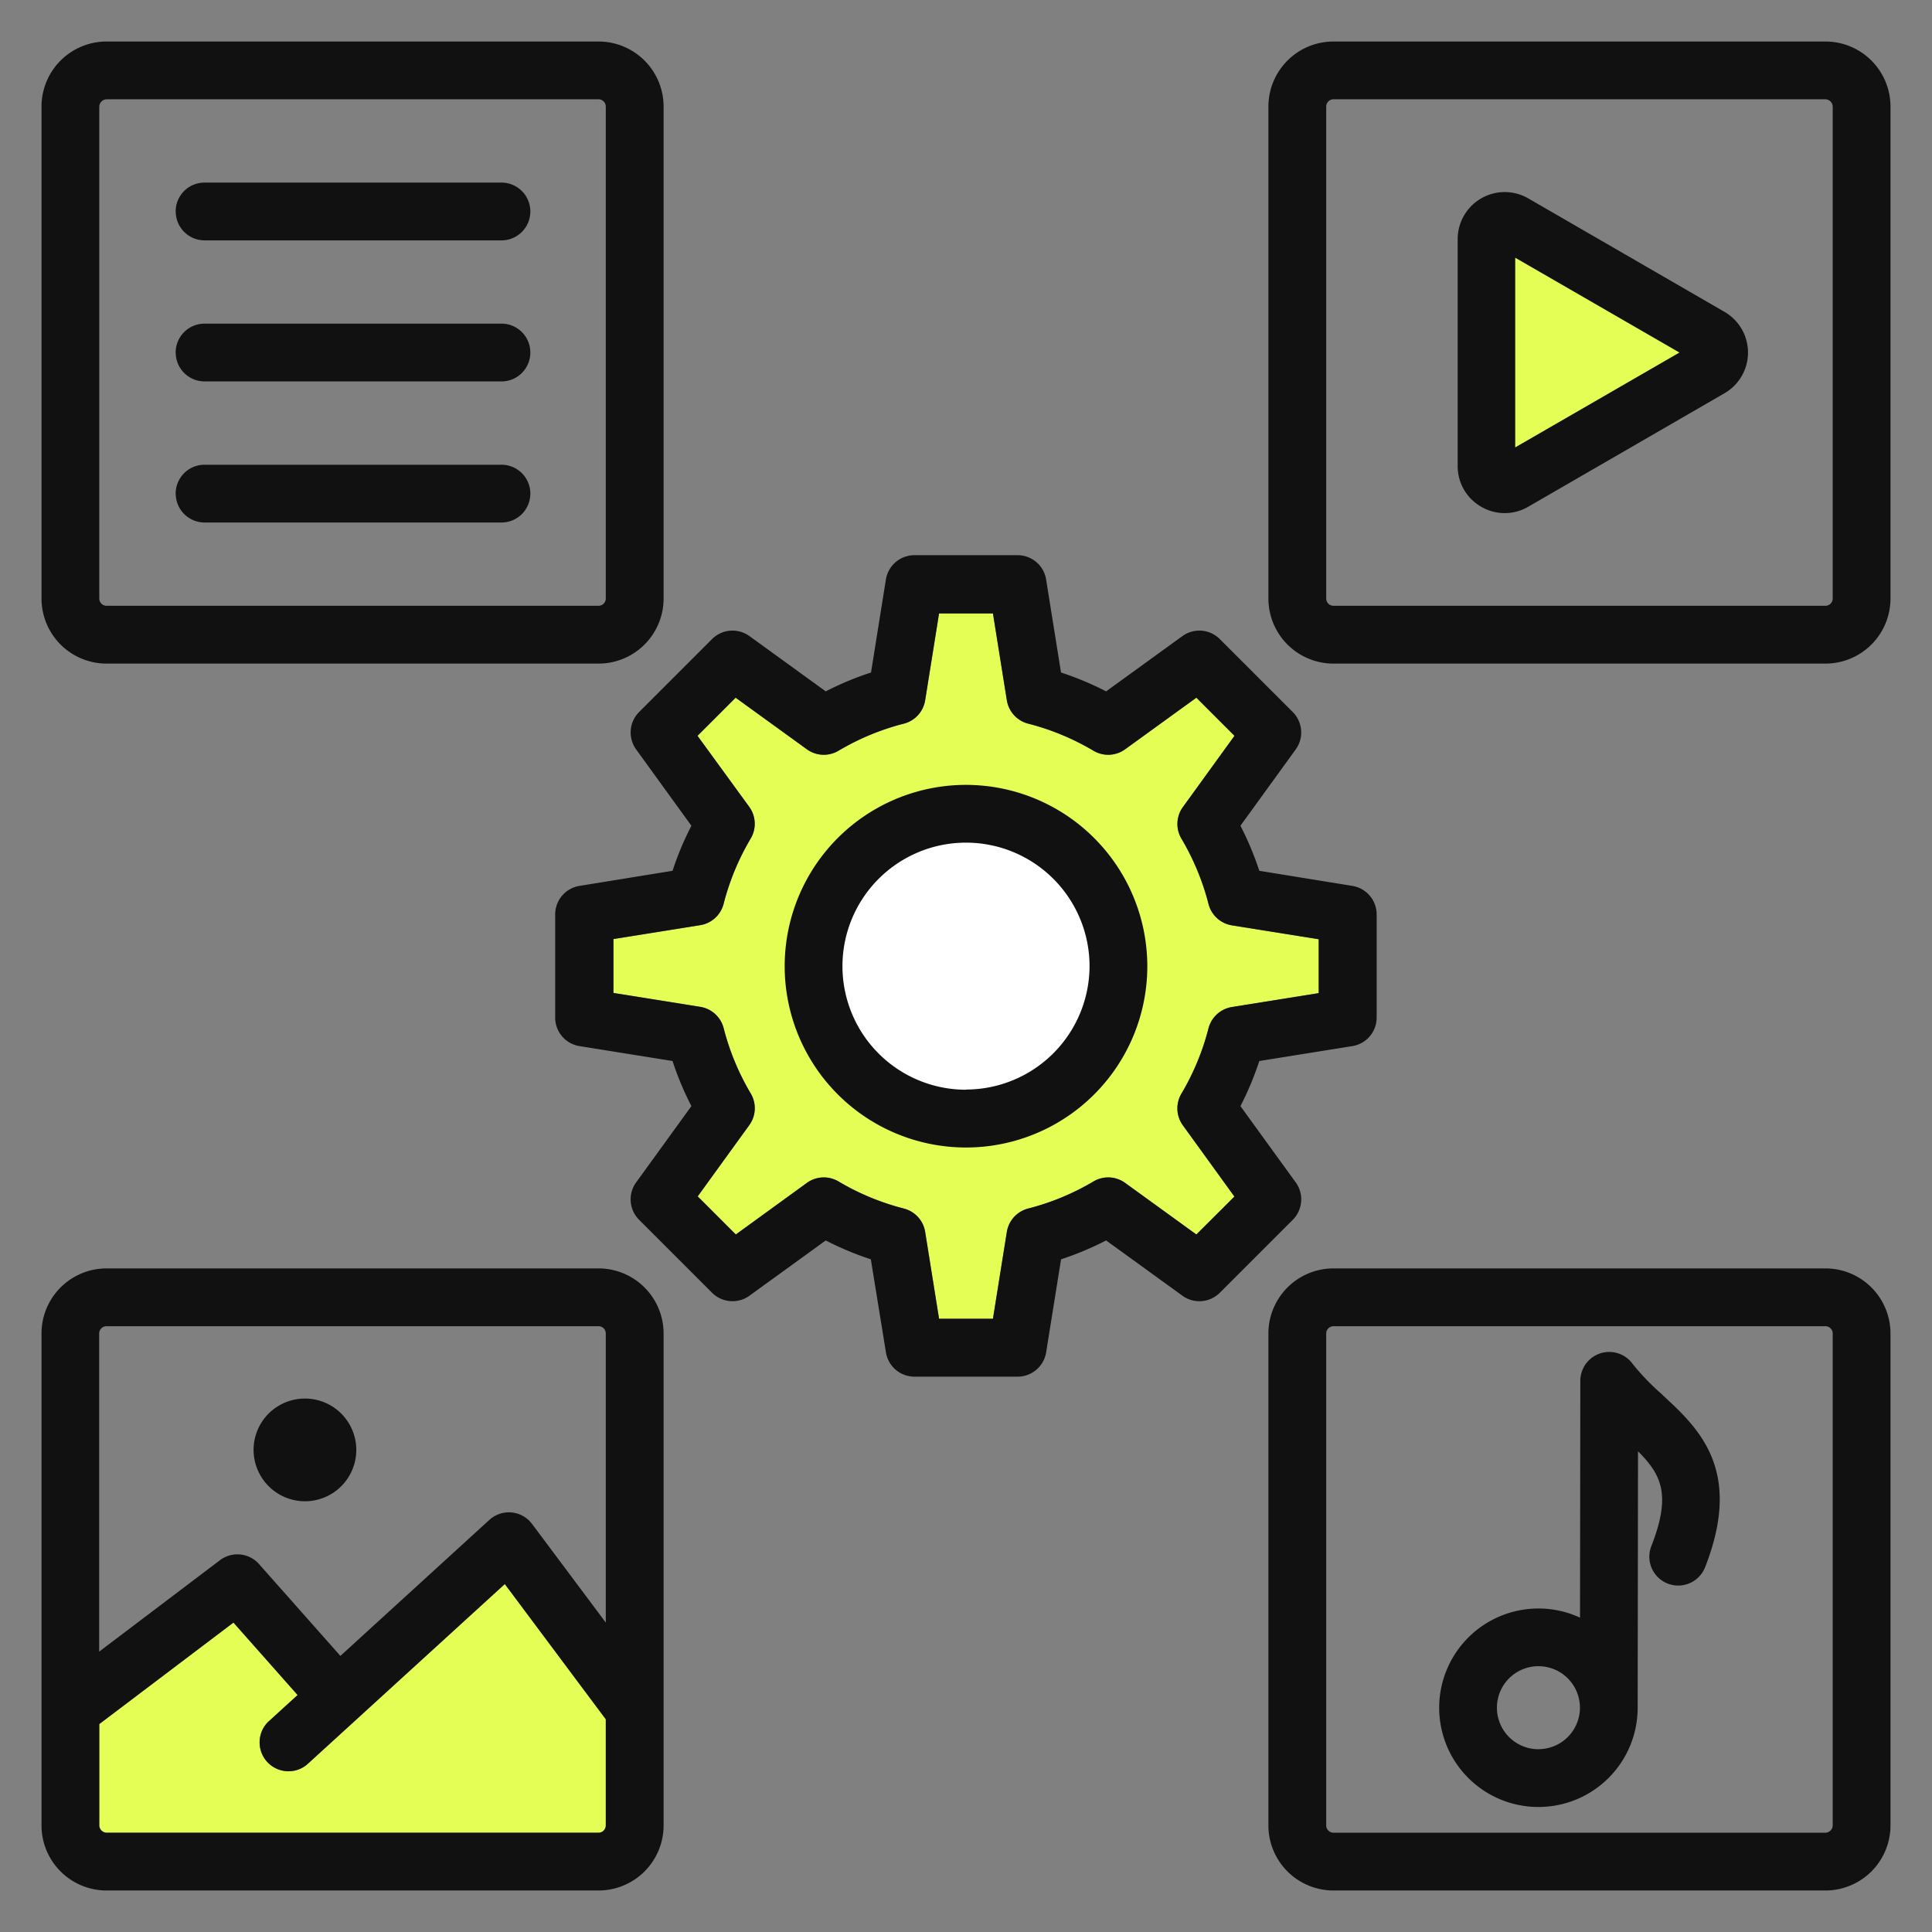 <svg id="Layer_1" data-name="Layer 1" xmlns="http://www.w3.org/2000/svg" viewBox="0 0 512 512"><rect x="0" y="0" width="512" height="512" fill="#808080" stroke="none"/><defs><style>.cls-1{fill:#e4fe55;}.cls-2{fill:#fff;}.cls-3{fill:#111;}</style></defs><path class="cls-1" d="M158.63,485.69H28.23a2,2,0,0,1-1.92-1.92V456.9L61.87,430l17,19.2L71,456.37A7.66,7.66,0,0,0,81.3,467.68l52.48-47.89,26.76,35.84v28.14A1.94,1.94,0,0,1,158.63,485.69Z"/><path class="cls-1" d="M317.05,327.15l-18.88-13.67a7.64,7.64,0,0,0-8.39-.38,65.91,65.91,0,0,1-17.29,7.17,7.66,7.66,0,0,0-5.67,6.21l-3.68,23H248.86l-3.68-23a7.65,7.65,0,0,0-5.67-6.21,65.86,65.86,0,0,1-17.29-7.17,7.64,7.64,0,0,0-8.39.38L195,327.15l-10.1-10.1,13.67-18.88a7.64,7.64,0,0,0,.38-8.39,65.91,65.91,0,0,1-7.17-17.29,7.67,7.67,0,0,0-6.21-5.67l-23-3.68V248.86l23-3.68a7.66,7.66,0,0,0,6.2-5.67,66.05,66.05,0,0,1,7.17-17.29,7.64,7.64,0,0,0-.38-8.39L184.85,195l10.1-10.1,18.88,13.67a7.64,7.64,0,0,0,8.39.38,65.72,65.72,0,0,1,17.29-7.17,7.65,7.65,0,0,0,5.67-6.21l3.68-23h14.28l3.68,23a7.67,7.67,0,0,0,5.67,6.21,65.86,65.86,0,0,1,17.29,7.17,7.64,7.64,0,0,0,8.39-.38l18.88-13.67,10.1,10.1-13.67,18.88a7.64,7.64,0,0,0-.38,8.39,66.05,66.05,0,0,1,7.17,17.29,7.66,7.66,0,0,0,6.2,5.67l23,3.68v14.28l-23,3.68a7.66,7.66,0,0,0-6.21,5.67,66.2,66.2,0,0,1-7.17,17.29,7.64,7.64,0,0,0,.38,8.39l13.66,18.88Z"/><circle class="cls-2" cx="256" cy="256" r="40"/><polygon class="cls-1" points="396.72 63.7 396.72 123.16 455.75 93.43 396.72 63.7"/><path class="cls-3" d="M343.38,313.35l-14.65-20.22a81.36,81.36,0,0,0,5-11.95l24.65-3.95a7.66,7.66,0,0,0,6.45-7.56V242.33a7.67,7.67,0,0,0-6.45-7.56l-24.65-4a81.89,81.89,0,0,0-5-11.94l14.65-20.23a7.67,7.67,0,0,0-.79-9.91l-19.33-19.33a7.67,7.67,0,0,0-9.91-.79l-20.22,14.65a81.36,81.36,0,0,0-11.95-5l-3.95-24.65a7.65,7.65,0,0,0-7.56-6.44H242.33a7.66,7.66,0,0,0-7.56,6.44l-3.94,24.65a81,81,0,0,0-12,5l-20.22-14.65a7.67,7.67,0,0,0-9.91.79l-19.33,19.33a7.67,7.67,0,0,0-.79,9.91l14.65,20.23a80.75,80.75,0,0,0-5,11.94l-24.66,4a7.66,7.66,0,0,0-6.44,7.56v27.34a7.65,7.65,0,0,0,6.44,7.56l24.66,3.95a81.31,81.31,0,0,0,5,11.95l-14.65,20.22a7.67,7.67,0,0,0,.79,9.91l19.33,19.33a7.67,7.67,0,0,0,9.91.79l20.22-14.65a81.36,81.36,0,0,0,11.95,5l4,24.65a7.66,7.66,0,0,0,7.56,6.45h27.34a7.67,7.67,0,0,0,7.56-6.45l3.95-24.65a80.79,80.79,0,0,0,11.94-5l20.23,14.65a7.67,7.67,0,0,0,9.91-.79l19.33-19.33a7.67,7.67,0,0,0,.79-9.91Zm-26.33,13.8-18.88-13.67a7.64,7.64,0,0,0-8.39-.38,65.91,65.91,0,0,1-17.29,7.17,7.66,7.66,0,0,0-5.67,6.21l-3.68,23H248.86l-3.68-23a7.65,7.65,0,0,0-5.67-6.21,65.86,65.86,0,0,1-17.29-7.17,7.64,7.64,0,0,0-8.39.38L195,327.15l-10.1-10.1,13.67-18.88a7.64,7.64,0,0,0,.38-8.39,65.91,65.91,0,0,1-7.17-17.29,7.67,7.67,0,0,0-6.21-5.67l-23-3.68V248.86l23-3.68a7.66,7.66,0,0,0,6.2-5.67,66.05,66.05,0,0,1,7.17-17.29,7.64,7.64,0,0,0-.38-8.39L184.85,195l10.1-10.1,18.88,13.67a7.64,7.64,0,0,0,8.39.38,65.72,65.72,0,0,1,17.29-7.17,7.65,7.65,0,0,0,5.67-6.21l3.68-23h14.28l3.68,23a7.67,7.67,0,0,0,5.67,6.21,65.86,65.86,0,0,1,17.29,7.17,7.64,7.64,0,0,0,8.39-.38l18.88-13.67,10.1,10.1-13.67,18.88a7.64,7.64,0,0,0-.38,8.39,66.05,66.05,0,0,1,7.17,17.29,7.66,7.66,0,0,0,6.2,5.67l23,3.68v14.28l-23,3.68a7.66,7.66,0,0,0-6.21,5.67,66.2,66.2,0,0,1-7.17,17.29,7.64,7.64,0,0,0,.38,8.39l13.66,18.88ZM256,208A48.05,48.05,0,1,0,304.05,256,48.1,48.1,0,0,0,256,208Zm0,80.79A32.74,32.74,0,1,1,288.74,256,32.78,32.78,0,0,1,256,288.74ZM28.23,175.86h130.4a17.25,17.25,0,0,0,17.23-17.23V28.23A17.25,17.25,0,0,0,158.63,11H28.23A17.25,17.25,0,0,0,11,28.23v130.4A17.25,17.25,0,0,0,28.23,175.86ZM26.31,28.23a2,2,0,0,1,1.92-1.92h130.4a1.94,1.94,0,0,1,1.91,1.92v130.4a1.93,1.93,0,0,1-1.91,1.91H28.23a1.94,1.94,0,0,1-1.92-1.91ZM483.77,11H353.37a17.25,17.25,0,0,0-17.23,17.23v130.4a17.25,17.25,0,0,0,17.23,17.23h130.4A17.25,17.25,0,0,0,501,158.63V28.23A17.25,17.25,0,0,0,483.77,11Zm1.92,147.63a1.94,1.94,0,0,1-1.92,1.91H353.37a1.93,1.93,0,0,1-1.91-1.91V28.23a1.94,1.94,0,0,1,1.91-1.92h130.4a2,2,0,0,1,1.92,1.92ZM158.63,336.14H28.23A17.25,17.25,0,0,0,11,353.37v130.4A17.25,17.25,0,0,0,28.23,501h130.4a17.25,17.25,0,0,0,17.23-17.23V353.37A17.25,17.25,0,0,0,158.63,336.14ZM28.23,351.46h130.4a1.93,1.93,0,0,1,1.91,1.91V430L141,403.86a7.67,7.67,0,0,0-11.3-1.08L90.21,438.83,68.63,414.48a7.65,7.65,0,0,0-10.35-1l-32,24.22V353.37a1.94,1.94,0,0,1,1.92-1.91Zm130.4,134.23H28.23a2,2,0,0,1-1.92-1.92V456.9L61.87,430l17,19.2L71,456.37A7.66,7.66,0,0,0,81.3,467.68l52.48-47.89,26.76,35.84v28.14A1.94,1.94,0,0,1,158.63,485.69ZM457,82.64,405,52.57a12.47,12.47,0,0,0-18.7,10.79v60.13a12.35,12.35,0,0,0,6.23,10.8,12.35,12.35,0,0,0,12.47,0L457,104.22a12.45,12.45,0,0,0,0-21.58Zm-55.45,35.92V68.3l43.52,25.13Zm-355,12.25a7.65,7.65,0,0,1,7.65-7.65h78.41a7.66,7.66,0,1,1,0,15.31H54.22A7.65,7.65,0,0,1,46.57,130.81Zm0-37.38a7.65,7.65,0,0,1,7.65-7.66h78.41a7.66,7.66,0,1,1,0,15.31H54.22A7.64,7.64,0,0,1,46.57,93.43Zm0-37.39a7.64,7.64,0,0,1,7.65-7.65h78.41a7.66,7.66,0,1,1,0,15.31H54.22A7.65,7.65,0,0,1,46.57,56ZM67.2,384.24a13.61,13.61,0,1,1,13.61,13.61A13.64,13.64,0,0,1,67.2,384.24Zm416.57-48.1H353.37a17.25,17.25,0,0,0-17.23,17.23v130.4A17.25,17.25,0,0,0,353.37,501h130.4A17.25,17.25,0,0,0,501,483.77V353.37A17.25,17.25,0,0,0,483.77,336.14Zm1.92,147.63a2,2,0,0,1-1.92,1.92H353.37a1.94,1.94,0,0,1-1.91-1.92V353.37a1.93,1.93,0,0,1,1.91-1.91h130.4a1.94,1.94,0,0,1,1.92,1.91ZM440.5,369.56a61.84,61.84,0,0,1-7.9-8.2,7.66,7.66,0,0,0-13.8,4.56l-.08,62.78a26,26,0,0,0-11-2.43A26.3,26.3,0,1,0,434,452.61v0l.09-68c6.24,6.22,8.84,11.59,3.53,25.13a7.65,7.65,0,0,0,14.25,5.59c10.16-25.9-1.78-36.89-11.37-45.72Zm-32.8,94a11,11,0,1,1,11-11A11,11,0,0,1,407.7,463.55Z"/></svg>